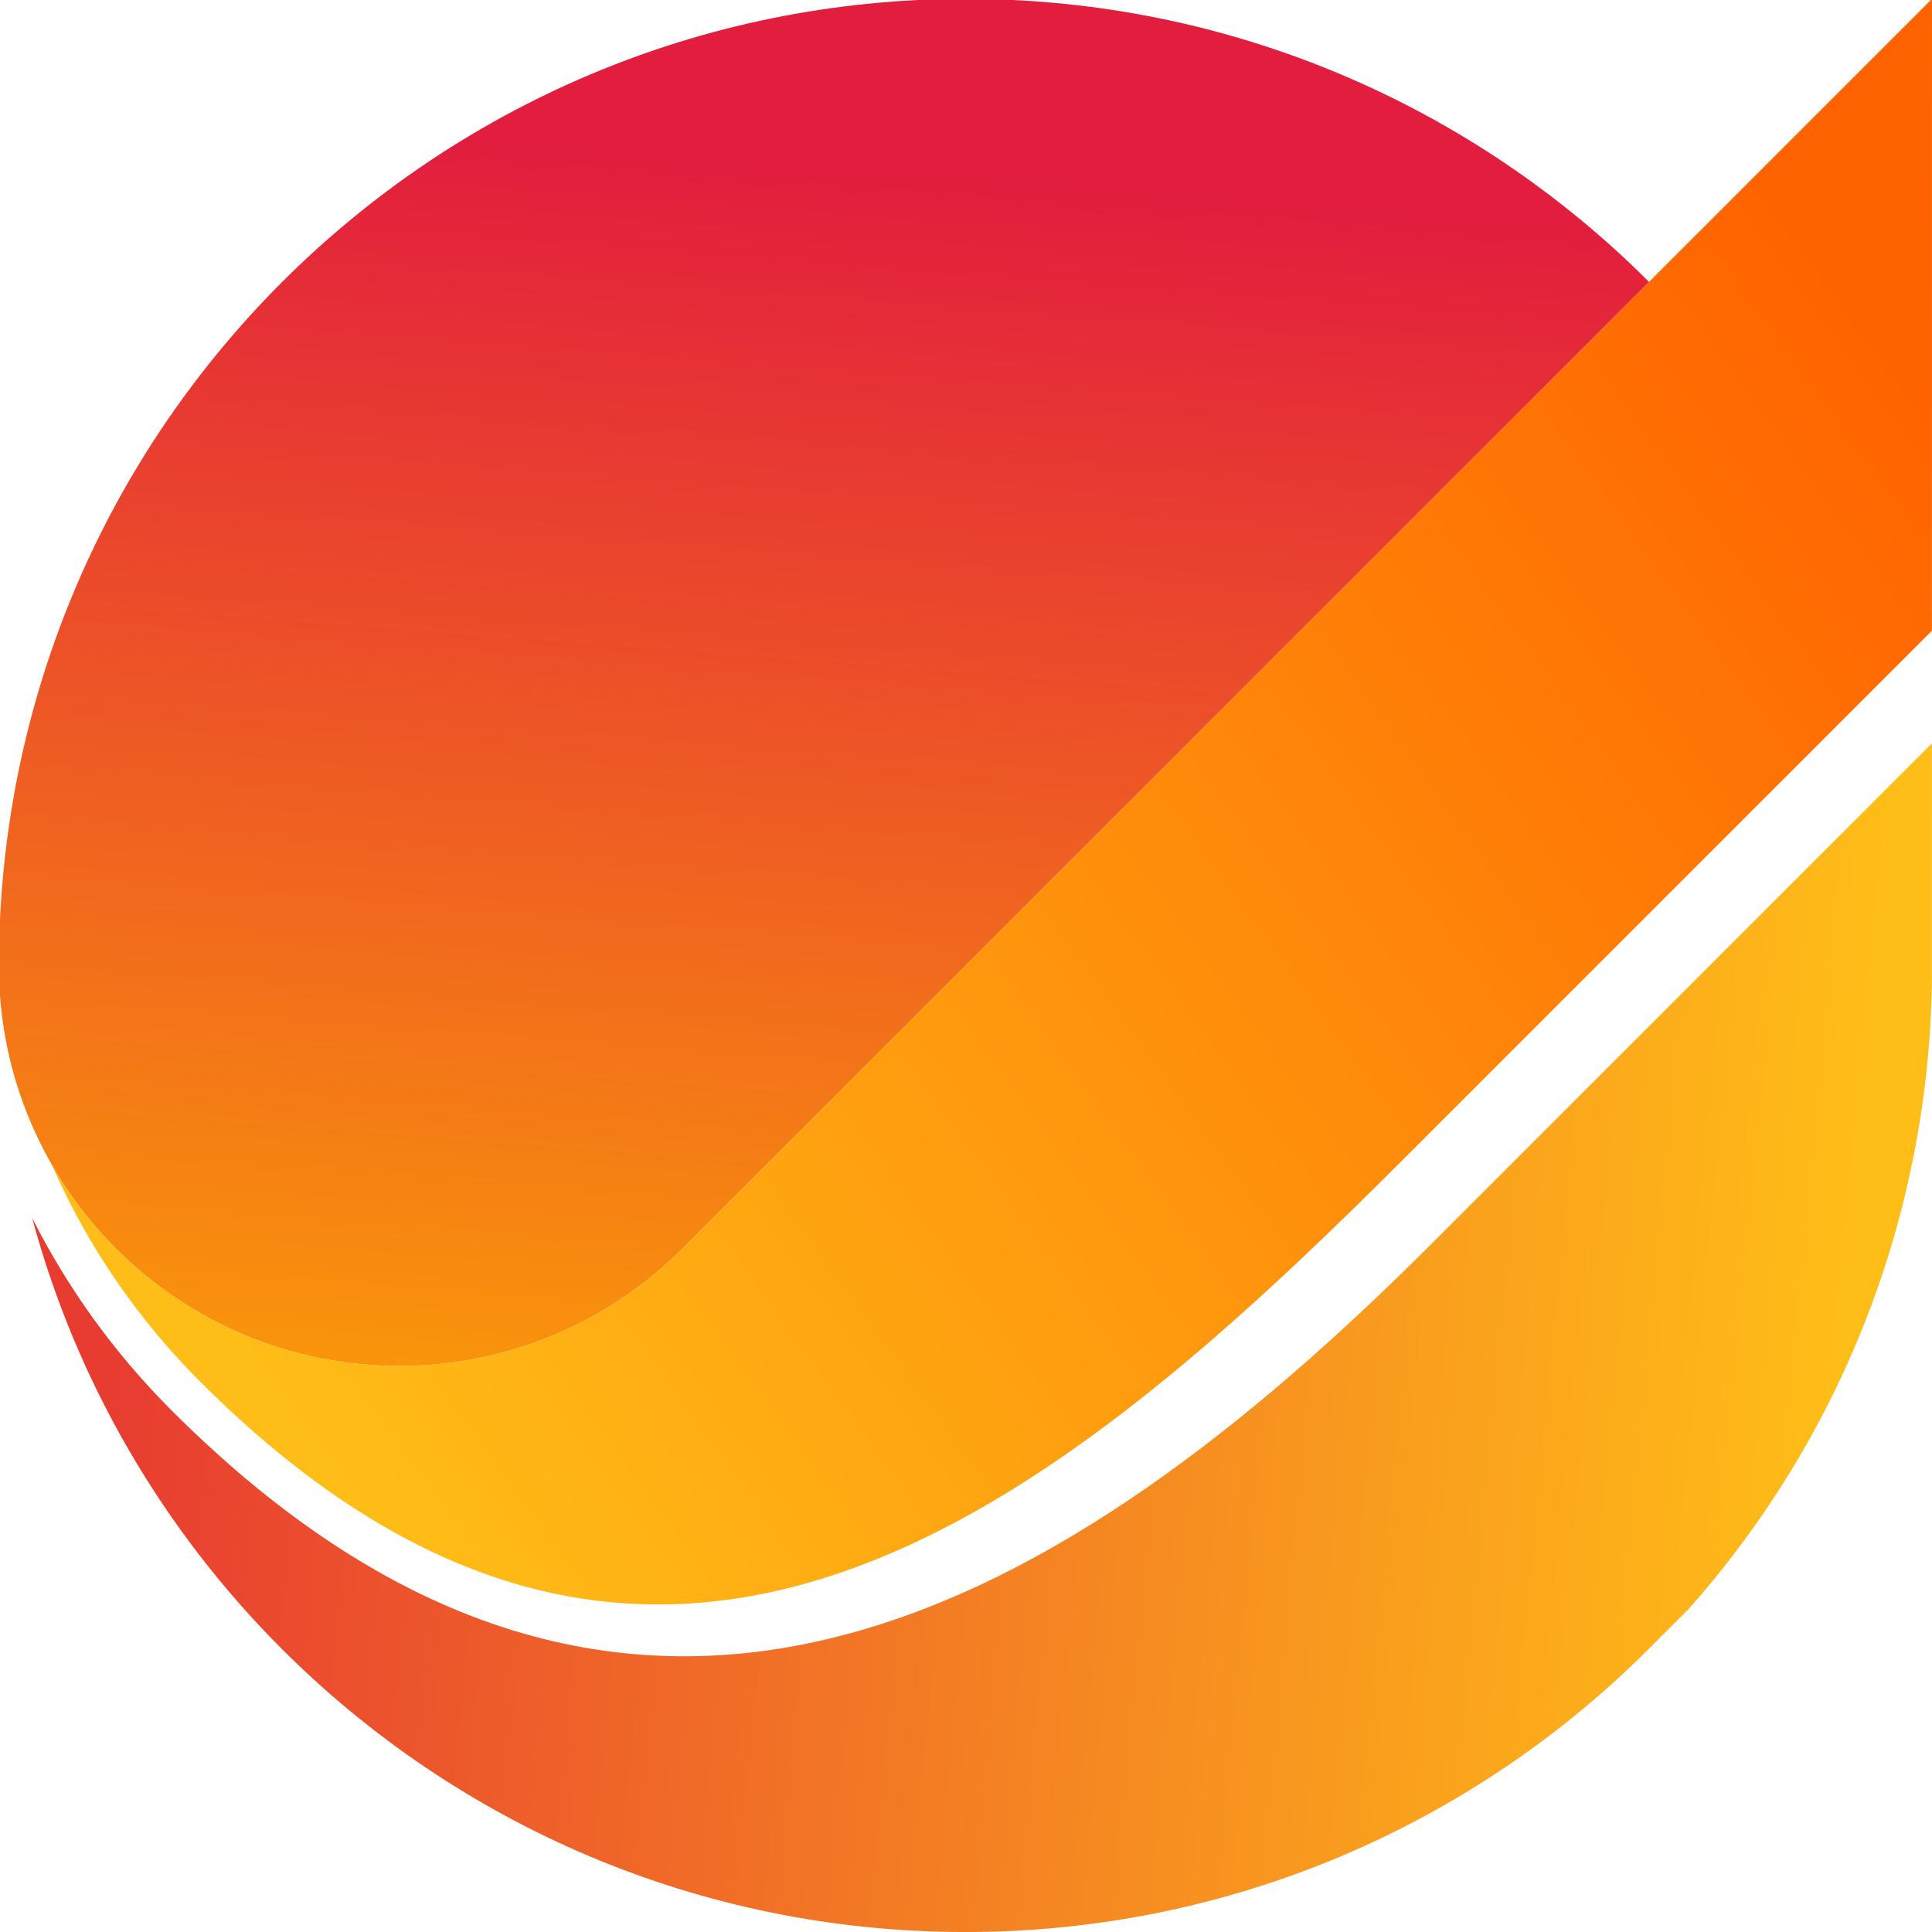 <svg xmlns="http://www.w3.org/2000/svg" width="512" height="512" fill="none" viewBox="0 0 512 512"><g clip-path="url(#a)"><path fill="url(#b)" d="M105.808 361.987c-39.381.008-73.75-21.445-92.057-53.298a184 184 0 0 0 3.71 7.963c8.838 17.848 20.715 34.62 35.628 49.534 120.996 120.995 226.997 32.847 318.483-58.634l140.407-140.407L512-.291 182.466 329.243a110 110 0 0 1-3.273 3.273c-19.061 18.252-44.914 29.47-73.385 29.471"/><path fill="url(#c)" d="M437.006 74.706C390.656 28.356 326.623-.306 255.889-.3c-70.737.01-134.777 28.688-181.138 75.05C26.29 123.21-.346 188.153-.296 256.197c.165 58.46 47.601 105.794 106.103 105.784 28.47-.001 54.323-11.22 73.384-29.471z"/><path fill="url(#d)" d="M447.399 426.518c40.763-45.857 63.478-104.317 64.57-165.561l.008-63.952-132.799 132.799c-95.591 95.591-211.166 166.52-333.696 43.989-15.35-15.349-27.675-32.625-36.971-51.061 11.82 43.869 35.004 83.076 66.2 114.271 46.347 46.348 110.38 75.01 181.117 75.002 70.586-.012 134.505-28.565 180.841-74.752z"/></g><defs><linearGradient id="b" x1="90.989" x2="507.091" y1="395.528" y2="94.213" gradientUnits="userSpaceOnUse"><stop stop-color="#ffbd17"/><stop offset="1" stop-color="#ff6200"/></linearGradient><linearGradient id="c" x1="26.422" x2="-3.722" y1="29.646" y2="423.565" gradientUnits="userSpaceOnUse"><stop stop-color="#e21d3e"/><stop offset="1" stop-color="#ffae00"/></linearGradient><linearGradient id="d" x1="26.038" x2="478.644" y1="403.699" y2="447.441" gradientUnits="userSpaceOnUse"><stop stop-color="#e83c31"/><stop offset="1" stop-color="#ffbd17"/></linearGradient><clipPath id="a"><path fill="#fff" d="M0 0h512v512H0z"/></clipPath></defs></svg>